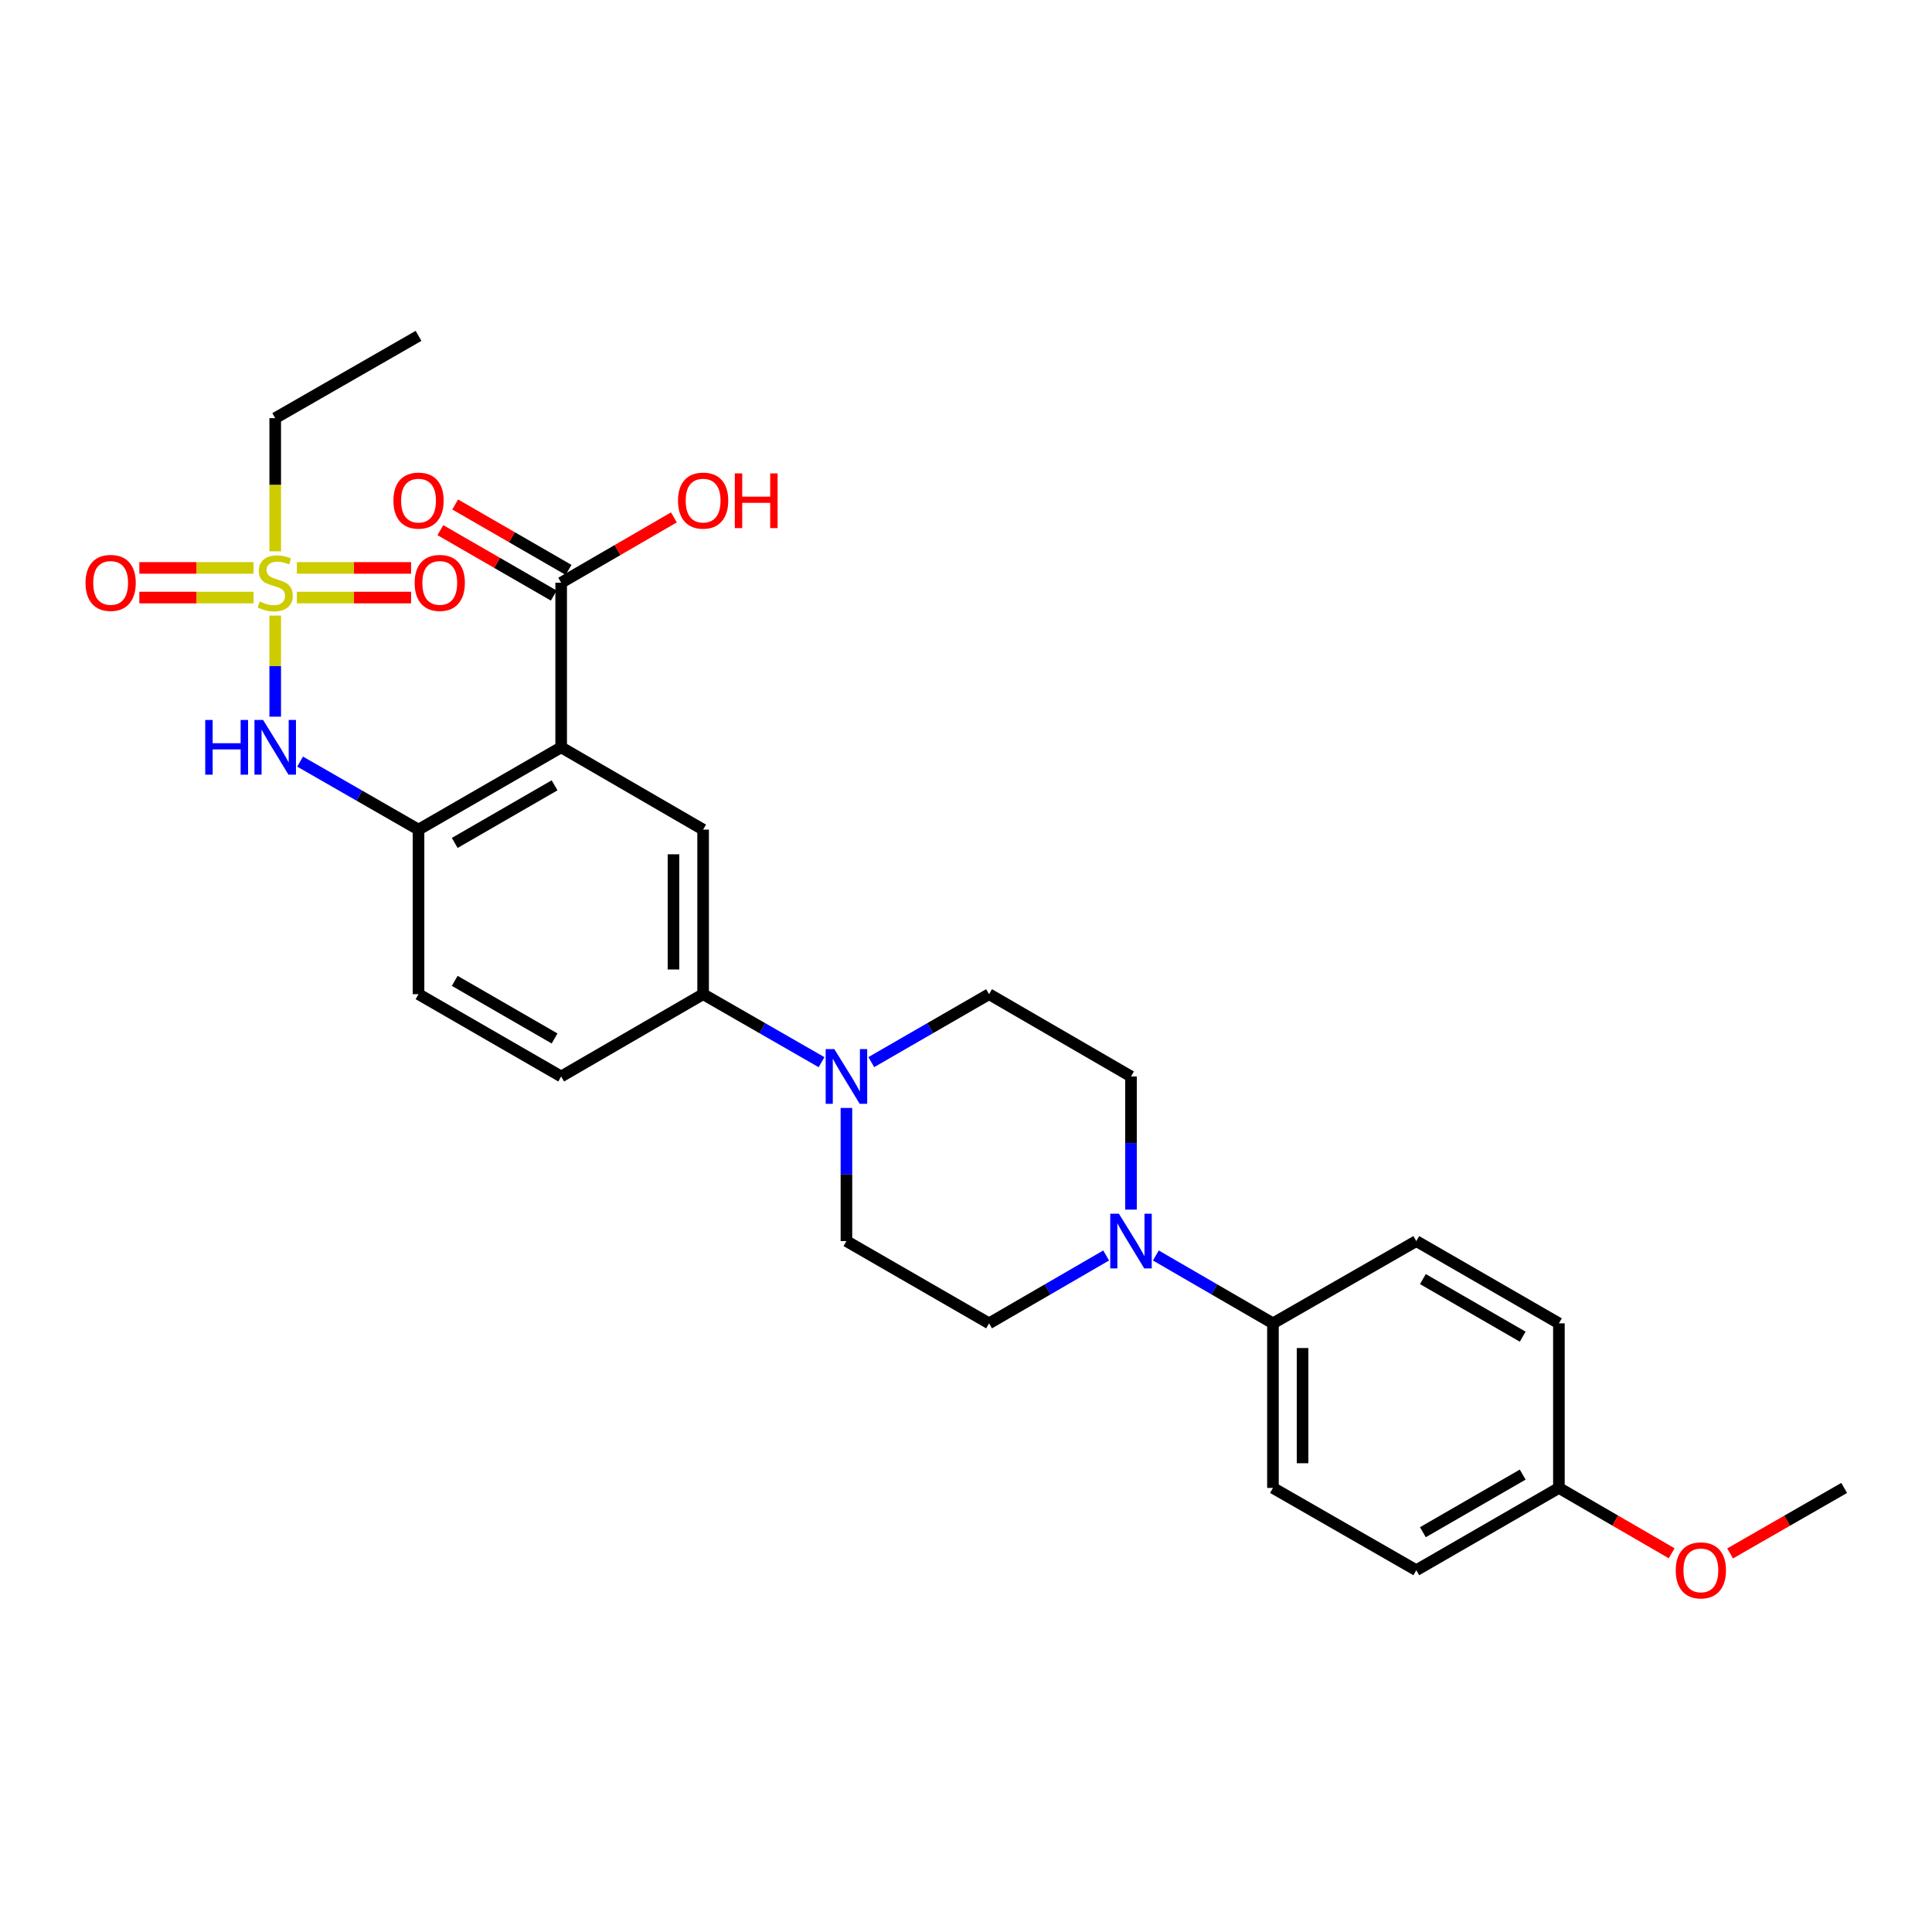 <?xml version='1.0' encoding='iso-8859-1'?>
<svg version='1.1' baseProfile='full'
              xmlns='http://www.w3.org/2000/svg'
                      xmlns:rdkit='http://www.rdkit.org/xml'
                      xmlns:xlink='http://www.w3.org/1999/xlink'
                  xml:space='preserve'
width='1000px' height='1000px' viewBox='0 0 1000 1000'>
<!-- END OF HEADER -->
<rect style='opacity:1.0;fill:#FFFFFF;stroke:none' width='1000' height='1000' x='0' y='0'> </rect>
<path class='bond-3' d='M 142.45,318.634 L 142.45,344.79' style='fill:none;fill-rule:evenodd;stroke:#CCCC00;stroke-width:6px;stroke-linecap:butt;stroke-linejoin:miter;stroke-opacity:1' />
<path class='bond-3' d='M 142.45,344.79 L 142.45,370.947' style='fill:none;fill-rule:evenodd;stroke:#0000FF;stroke-width:6px;stroke-linecap:butt;stroke-linejoin:miter;stroke-opacity:1' />
<path class='bond-9' d='M 131.241,293.955 L 101.68,293.955' style='fill:none;fill-rule:evenodd;stroke:#CCCC00;stroke-width:6px;stroke-linecap:butt;stroke-linejoin:miter;stroke-opacity:1' />
<path class='bond-9' d='M 101.68,293.955 L 72.12,293.955' style='fill:none;fill-rule:evenodd;stroke:#FF0000;stroke-width:6px;stroke-linecap:butt;stroke-linejoin:miter;stroke-opacity:1' />
<path class='bond-9' d='M 131.241,309.292 L 101.68,309.292' style='fill:none;fill-rule:evenodd;stroke:#CCCC00;stroke-width:6px;stroke-linecap:butt;stroke-linejoin:miter;stroke-opacity:1' />
<path class='bond-9' d='M 101.68,309.292 L 72.12,309.292' style='fill:none;fill-rule:evenodd;stroke:#FF0000;stroke-width:6px;stroke-linecap:butt;stroke-linejoin:miter;stroke-opacity:1' />
<path class='bond-10' d='M 153.659,309.292 L 183.215,309.292' style='fill:none;fill-rule:evenodd;stroke:#CCCC00;stroke-width:6px;stroke-linecap:butt;stroke-linejoin:miter;stroke-opacity:1' />
<path class='bond-10' d='M 183.215,309.292 L 212.772,309.292' style='fill:none;fill-rule:evenodd;stroke:#FF0000;stroke-width:6px;stroke-linecap:butt;stroke-linejoin:miter;stroke-opacity:1' />
<path class='bond-10' d='M 153.659,293.955 L 183.215,293.955' style='fill:none;fill-rule:evenodd;stroke:#CCCC00;stroke-width:6px;stroke-linecap:butt;stroke-linejoin:miter;stroke-opacity:1' />
<path class='bond-10' d='M 183.215,293.955 L 212.772,293.955' style='fill:none;fill-rule:evenodd;stroke:#FF0000;stroke-width:6px;stroke-linecap:butt;stroke-linejoin:miter;stroke-opacity:1' />
<path class='bond-20' d='M 142.45,285.374 L 142.45,250.905' style='fill:none;fill-rule:evenodd;stroke:#CCCC00;stroke-width:6px;stroke-linecap:butt;stroke-linejoin:miter;stroke-opacity:1' />
<path class='bond-20' d='M 142.45,250.905 L 142.45,216.436' style='fill:none;fill-rule:evenodd;stroke:#000000;stroke-width:6px;stroke-linecap:butt;stroke-linejoin:miter;stroke-opacity:1' />
<path class='bond-0' d='M 290.459,386.812 L 216.629,429.405' style='fill:none;fill-rule:evenodd;stroke:#000000;stroke-width:6px;stroke-linecap:butt;stroke-linejoin:miter;stroke-opacity:1' />
<path class='bond-0' d='M 287.049,406.485 L 235.368,436.301' style='fill:none;fill-rule:evenodd;stroke:#000000;stroke-width:6px;stroke-linecap:butt;stroke-linejoin:miter;stroke-opacity:1' />
<path class='bond-4' d='M 290.459,386.812 L 363.931,429.405' style='fill:none;fill-rule:evenodd;stroke:#000000;stroke-width:6px;stroke-linecap:butt;stroke-linejoin:miter;stroke-opacity:1' />
<path class='bond-6' d='M 290.459,386.812 L 290.459,301.624' style='fill:none;fill-rule:evenodd;stroke:#000000;stroke-width:6px;stroke-linecap:butt;stroke-linejoin:miter;stroke-opacity:1' />
<path class='bond-1' d='M 216.629,429.405 L 185.979,411.806' style='fill:none;fill-rule:evenodd;stroke:#000000;stroke-width:6px;stroke-linecap:butt;stroke-linejoin:miter;stroke-opacity:1' />
<path class='bond-1' d='M 185.979,411.806 L 155.328,394.206' style='fill:none;fill-rule:evenodd;stroke:#0000FF;stroke-width:6px;stroke-linecap:butt;stroke-linejoin:miter;stroke-opacity:1' />
<path class='bond-15' d='M 216.629,429.405 L 216.629,514.585' style='fill:none;fill-rule:evenodd;stroke:#000000;stroke-width:6px;stroke-linecap:butt;stroke-linejoin:miter;stroke-opacity:1' />
<path class='bond-2' d='M 425.232,549.784 L 394.582,532.184' style='fill:none;fill-rule:evenodd;stroke:#0000FF;stroke-width:6px;stroke-linecap:butt;stroke-linejoin:miter;stroke-opacity:1' />
<path class='bond-2' d='M 394.582,532.184 L 363.931,514.585' style='fill:none;fill-rule:evenodd;stroke:#000000;stroke-width:6px;stroke-linecap:butt;stroke-linejoin:miter;stroke-opacity:1' />
<path class='bond-11' d='M 438.111,573.469 L 438.111,607.926' style='fill:none;fill-rule:evenodd;stroke:#0000FF;stroke-width:6px;stroke-linecap:butt;stroke-linejoin:miter;stroke-opacity:1' />
<path class='bond-11' d='M 438.111,607.926 L 438.111,642.383' style='fill:none;fill-rule:evenodd;stroke:#000000;stroke-width:6px;stroke-linecap:butt;stroke-linejoin:miter;stroke-opacity:1' />
<path class='bond-12' d='M 450.982,549.753 L 481.461,532.169' style='fill:none;fill-rule:evenodd;stroke:#0000FF;stroke-width:6px;stroke-linecap:butt;stroke-linejoin:miter;stroke-opacity:1' />
<path class='bond-12' d='M 481.461,532.169 L 511.941,514.585' style='fill:none;fill-rule:evenodd;stroke:#000000;stroke-width:6px;stroke-linecap:butt;stroke-linejoin:miter;stroke-opacity:1' />
<path class='bond-28' d='M 363.931,429.405 L 363.931,514.585' style='fill:none;fill-rule:evenodd;stroke:#000000;stroke-width:6px;stroke-linecap:butt;stroke-linejoin:miter;stroke-opacity:1' />
<path class='bond-28' d='M 348.594,442.182 L 348.594,501.808' style='fill:none;fill-rule:evenodd;stroke:#000000;stroke-width:6px;stroke-linecap:butt;stroke-linejoin:miter;stroke-opacity:1' />
<path class='bond-5' d='M 585.404,626.093 L 585.404,591.636' style='fill:none;fill-rule:evenodd;stroke:#0000FF;stroke-width:6px;stroke-linecap:butt;stroke-linejoin:miter;stroke-opacity:1' />
<path class='bond-5' d='M 585.404,591.636 L 585.404,557.179' style='fill:none;fill-rule:evenodd;stroke:#000000;stroke-width:6px;stroke-linecap:butt;stroke-linejoin:miter;stroke-opacity:1' />
<path class='bond-8' d='M 598.267,649.837 L 628.572,667.399' style='fill:none;fill-rule:evenodd;stroke:#0000FF;stroke-width:6px;stroke-linecap:butt;stroke-linejoin:miter;stroke-opacity:1' />
<path class='bond-8' d='M 628.572,667.399 L 658.876,684.96' style='fill:none;fill-rule:evenodd;stroke:#000000;stroke-width:6px;stroke-linecap:butt;stroke-linejoin:miter;stroke-opacity:1' />
<path class='bond-29' d='M 572.541,649.838 L 542.241,667.399' style='fill:none;fill-rule:evenodd;stroke:#0000FF;stroke-width:6px;stroke-linecap:butt;stroke-linejoin:miter;stroke-opacity:1' />
<path class='bond-29' d='M 542.241,667.399 L 511.941,684.96' style='fill:none;fill-rule:evenodd;stroke:#000000;stroke-width:6px;stroke-linecap:butt;stroke-linejoin:miter;stroke-opacity:1' />
<path class='bond-16' d='M 294.291,294.982 L 264.942,278.049' style='fill:none;fill-rule:evenodd;stroke:#000000;stroke-width:6px;stroke-linecap:butt;stroke-linejoin:miter;stroke-opacity:1' />
<path class='bond-16' d='M 264.942,278.049 L 235.592,261.117' style='fill:none;fill-rule:evenodd;stroke:#FF0000;stroke-width:6px;stroke-linecap:butt;stroke-linejoin:miter;stroke-opacity:1' />
<path class='bond-16' d='M 286.627,308.266 L 257.278,291.334' style='fill:none;fill-rule:evenodd;stroke:#000000;stroke-width:6px;stroke-linecap:butt;stroke-linejoin:miter;stroke-opacity:1' />
<path class='bond-16' d='M 257.278,291.334 L 227.928,274.402' style='fill:none;fill-rule:evenodd;stroke:#FF0000;stroke-width:6px;stroke-linecap:butt;stroke-linejoin:miter;stroke-opacity:1' />
<path class='bond-21' d='M 290.459,301.624 L 319.634,284.711' style='fill:none;fill-rule:evenodd;stroke:#000000;stroke-width:6px;stroke-linecap:butt;stroke-linejoin:miter;stroke-opacity:1' />
<path class='bond-21' d='M 319.634,284.711 L 348.808,267.797' style='fill:none;fill-rule:evenodd;stroke:#FF0000;stroke-width:6px;stroke-linecap:butt;stroke-linejoin:miter;stroke-opacity:1' />
<path class='bond-7' d='M 363.931,514.585 L 290.459,557.179' style='fill:none;fill-rule:evenodd;stroke:#000000;stroke-width:6px;stroke-linecap:butt;stroke-linejoin:miter;stroke-opacity:1' />
<path class='bond-18' d='M 658.876,684.96 L 658.876,770.148' style='fill:none;fill-rule:evenodd;stroke:#000000;stroke-width:6px;stroke-linecap:butt;stroke-linejoin:miter;stroke-opacity:1' />
<path class='bond-18' d='M 674.213,697.738 L 674.213,757.37' style='fill:none;fill-rule:evenodd;stroke:#000000;stroke-width:6px;stroke-linecap:butt;stroke-linejoin:miter;stroke-opacity:1' />
<path class='bond-19' d='M 658.876,684.96 L 733.073,642.383' style='fill:none;fill-rule:evenodd;stroke:#000000;stroke-width:6px;stroke-linecap:butt;stroke-linejoin:miter;stroke-opacity:1' />
<path class='bond-13' d='M 438.111,642.383 L 511.941,684.96' style='fill:none;fill-rule:evenodd;stroke:#000000;stroke-width:6px;stroke-linecap:butt;stroke-linejoin:miter;stroke-opacity:1' />
<path class='bond-14' d='M 511.941,514.585 L 585.404,557.179' style='fill:none;fill-rule:evenodd;stroke:#000000;stroke-width:6px;stroke-linecap:butt;stroke-linejoin:miter;stroke-opacity:1' />
<path class='bond-17' d='M 216.629,514.585 L 290.459,557.179' style='fill:none;fill-rule:evenodd;stroke:#000000;stroke-width:6px;stroke-linecap:butt;stroke-linejoin:miter;stroke-opacity:1' />
<path class='bond-17' d='M 235.368,507.689 L 287.049,537.505' style='fill:none;fill-rule:evenodd;stroke:#000000;stroke-width:6px;stroke-linecap:butt;stroke-linejoin:miter;stroke-opacity:1' />
<path class='bond-24' d='M 658.876,770.148 L 733.073,812.742' style='fill:none;fill-rule:evenodd;stroke:#000000;stroke-width:6px;stroke-linecap:butt;stroke-linejoin:miter;stroke-opacity:1' />
<path class='bond-23' d='M 733.073,642.383 L 806.886,684.96' style='fill:none;fill-rule:evenodd;stroke:#000000;stroke-width:6px;stroke-linecap:butt;stroke-linejoin:miter;stroke-opacity:1' />
<path class='bond-23' d='M 736.481,662.055 L 788.15,691.859' style='fill:none;fill-rule:evenodd;stroke:#000000;stroke-width:6px;stroke-linecap:butt;stroke-linejoin:miter;stroke-opacity:1' />
<path class='bond-27' d='M 142.45,216.436 L 216.629,173.842' style='fill:none;fill-rule:evenodd;stroke:#000000;stroke-width:6px;stroke-linecap:butt;stroke-linejoin:miter;stroke-opacity:1' />
<path class='bond-22' d='M 806.886,770.148 L 806.886,684.96' style='fill:none;fill-rule:evenodd;stroke:#000000;stroke-width:6px;stroke-linecap:butt;stroke-linejoin:miter;stroke-opacity:1' />
<path class='bond-25' d='M 806.886,770.148 L 836.064,787.062' style='fill:none;fill-rule:evenodd;stroke:#000000;stroke-width:6px;stroke-linecap:butt;stroke-linejoin:miter;stroke-opacity:1' />
<path class='bond-25' d='M 836.064,787.062 L 865.243,803.975' style='fill:none;fill-rule:evenodd;stroke:#FF0000;stroke-width:6px;stroke-linecap:butt;stroke-linejoin:miter;stroke-opacity:1' />
<path class='bond-30' d='M 806.886,770.148 L 733.073,812.742' style='fill:none;fill-rule:evenodd;stroke:#000000;stroke-width:6px;stroke-linecap:butt;stroke-linejoin:miter;stroke-opacity:1' />
<path class='bond-30' d='M 788.148,763.253 L 736.479,793.069' style='fill:none;fill-rule:evenodd;stroke:#000000;stroke-width:6px;stroke-linecap:butt;stroke-linejoin:miter;stroke-opacity:1' />
<path class='bond-26' d='M 895.505,804.049 L 925.025,787.099' style='fill:none;fill-rule:evenodd;stroke:#FF0000;stroke-width:6px;stroke-linecap:butt;stroke-linejoin:miter;stroke-opacity:1' />
<path class='bond-26' d='M 925.025,787.099 L 954.545,770.148' style='fill:none;fill-rule:evenodd;stroke:#000000;stroke-width:6px;stroke-linecap:butt;stroke-linejoin:miter;stroke-opacity:1' />
<path  class='atom-0' d='M 134.45 311.344
Q 134.77 311.464, 136.09 312.024
Q 137.41 312.584, 138.85 312.944
Q 140.33 313.264, 141.77 313.264
Q 144.45 313.264, 146.01 311.984
Q 147.57 310.664, 147.57 308.384
Q 147.57 306.824, 146.77 305.864
Q 146.01 304.904, 144.81 304.384
Q 143.61 303.864, 141.61 303.264
Q 139.09 302.504, 137.57 301.784
Q 136.09 301.064, 135.01 299.544
Q 133.97 298.024, 133.97 295.464
Q 133.97 291.904, 136.37 289.704
Q 138.81 287.504, 143.61 287.504
Q 146.89 287.504, 150.61 289.064
L 149.69 292.144
Q 146.29 290.744, 143.73 290.744
Q 140.97 290.744, 139.45 291.904
Q 137.93 293.024, 137.97 294.984
Q 137.97 296.504, 138.73 297.424
Q 139.53 298.344, 140.65 298.864
Q 141.81 299.384, 143.73 299.984
Q 146.29 300.784, 147.81 301.584
Q 149.33 302.384, 150.41 304.024
Q 151.53 305.624, 151.53 308.384
Q 151.53 312.304, 148.89 314.424
Q 146.29 316.504, 141.93 316.504
Q 139.41 316.504, 137.49 315.944
Q 135.61 315.424, 133.37 314.504
L 134.45 311.344
' fill='#CCCC00'/>
<path  class='atom-3' d='M 431.851 543.019
L 441.131 558.019
Q 442.051 559.499, 443.531 562.179
Q 445.011 564.859, 445.091 565.019
L 445.091 543.019
L 448.851 543.019
L 448.851 571.339
L 444.971 571.339
L 435.011 554.939
Q 433.851 553.019, 432.611 550.819
Q 431.411 548.619, 431.051 547.939
L 431.051 571.339
L 427.371 571.339
L 427.371 543.019
L 431.851 543.019
' fill='#0000FF'/>
<path  class='atom-4' d='M 106.23 372.652
L 110.07 372.652
L 110.07 384.692
L 124.55 384.692
L 124.55 372.652
L 128.39 372.652
L 128.39 400.972
L 124.55 400.972
L 124.55 387.892
L 110.07 387.892
L 110.07 400.972
L 106.23 400.972
L 106.23 372.652
' fill='#0000FF'/>
<path  class='atom-4' d='M 136.19 372.652
L 145.47 387.652
Q 146.39 389.132, 147.87 391.812
Q 149.35 394.492, 149.43 394.652
L 149.43 372.652
L 153.19 372.652
L 153.19 400.972
L 149.31 400.972
L 139.35 384.572
Q 138.19 382.652, 136.95 380.452
Q 135.75 378.252, 135.39 377.572
L 135.39 400.972
L 131.71 400.972
L 131.71 372.652
L 136.19 372.652
' fill='#0000FF'/>
<path  class='atom-6' d='M 579.144 628.223
L 588.424 643.223
Q 589.344 644.703, 590.824 647.383
Q 592.304 650.063, 592.384 650.223
L 592.384 628.223
L 596.144 628.223
L 596.144 656.543
L 592.264 656.543
L 582.304 640.143
Q 581.144 638.223, 579.904 636.023
Q 578.704 633.823, 578.344 633.143
L 578.344 656.543
L 574.664 656.543
L 574.664 628.223
L 579.144 628.223
' fill='#0000FF'/>
<path  class='atom-10' d='M 44.271 301.704
Q 44.271 294.904, 47.631 291.104
Q 50.991 287.304, 57.271 287.304
Q 63.551 287.304, 66.911 291.104
Q 70.271 294.904, 70.271 301.704
Q 70.271 308.584, 66.871 312.504
Q 63.471 316.384, 57.271 316.384
Q 51.031 316.384, 47.631 312.504
Q 44.271 308.624, 44.271 301.704
M 57.271 313.184
Q 61.591 313.184, 63.911 310.304
Q 66.271 307.384, 66.271 301.704
Q 66.271 296.144, 63.911 293.344
Q 61.591 290.504, 57.271 290.504
Q 52.951 290.504, 50.591 293.304
Q 48.271 296.104, 48.271 301.704
Q 48.271 307.424, 50.591 310.304
Q 52.951 313.184, 57.271 313.184
' fill='#FF0000'/>
<path  class='atom-11' d='M 214.621 301.704
Q 214.621 294.904, 217.981 291.104
Q 221.341 287.304, 227.621 287.304
Q 233.901 287.304, 237.261 291.104
Q 240.621 294.904, 240.621 301.704
Q 240.621 308.584, 237.221 312.504
Q 233.821 316.384, 227.621 316.384
Q 221.381 316.384, 217.981 312.504
Q 214.621 308.624, 214.621 301.704
M 227.621 313.184
Q 231.941 313.184, 234.261 310.304
Q 236.621 307.384, 236.621 301.704
Q 236.621 296.144, 234.261 293.344
Q 231.941 290.504, 227.621 290.504
Q 223.301 290.504, 220.941 293.304
Q 218.621 296.104, 218.621 301.704
Q 218.621 307.424, 220.941 310.304
Q 223.301 313.184, 227.621 313.184
' fill='#FF0000'/>
<path  class='atom-17' d='M 203.629 259.11
Q 203.629 252.31, 206.989 248.51
Q 210.349 244.71, 216.629 244.71
Q 222.909 244.71, 226.269 248.51
Q 229.629 252.31, 229.629 259.11
Q 229.629 265.99, 226.229 269.91
Q 222.829 273.79, 216.629 273.79
Q 210.389 273.79, 206.989 269.91
Q 203.629 266.03, 203.629 259.11
M 216.629 270.59
Q 220.949 270.59, 223.269 267.71
Q 225.629 264.79, 225.629 259.11
Q 225.629 253.55, 223.269 250.75
Q 220.949 247.91, 216.629 247.91
Q 212.309 247.91, 209.949 250.71
Q 207.629 253.51, 207.629 259.11
Q 207.629 264.83, 209.949 267.71
Q 212.309 270.59, 216.629 270.59
' fill='#FF0000'/>
<path  class='atom-22' d='M 350.931 259.11
Q 350.931 252.31, 354.291 248.51
Q 357.651 244.71, 363.931 244.71
Q 370.211 244.71, 373.571 248.51
Q 376.931 252.31, 376.931 259.11
Q 376.931 265.99, 373.531 269.91
Q 370.131 273.79, 363.931 273.79
Q 357.691 273.79, 354.291 269.91
Q 350.931 266.03, 350.931 259.11
M 363.931 270.59
Q 368.251 270.59, 370.571 267.71
Q 372.931 264.79, 372.931 259.11
Q 372.931 253.55, 370.571 250.75
Q 368.251 247.91, 363.931 247.91
Q 359.611 247.91, 357.251 250.71
Q 354.931 253.51, 354.931 259.11
Q 354.931 264.83, 357.251 267.71
Q 359.611 270.59, 363.931 270.59
' fill='#FF0000'/>
<path  class='atom-22' d='M 380.331 245.03
L 384.171 245.03
L 384.171 257.07
L 398.651 257.07
L 398.651 245.03
L 402.491 245.03
L 402.491 273.35
L 398.651 273.35
L 398.651 260.27
L 384.171 260.27
L 384.171 273.35
L 380.331 273.35
L 380.331 245.03
' fill='#FF0000'/>
<path  class='atom-26' d='M 867.366 812.822
Q 867.366 806.022, 870.726 802.222
Q 874.086 798.422, 880.366 798.422
Q 886.646 798.422, 890.006 802.222
Q 893.366 806.022, 893.366 812.822
Q 893.366 819.702, 889.966 823.622
Q 886.566 827.502, 880.366 827.502
Q 874.126 827.502, 870.726 823.622
Q 867.366 819.742, 867.366 812.822
M 880.366 824.302
Q 884.686 824.302, 887.006 821.422
Q 889.366 818.502, 889.366 812.822
Q 889.366 807.262, 887.006 804.462
Q 884.686 801.622, 880.366 801.622
Q 876.046 801.622, 873.686 804.422
Q 871.366 807.222, 871.366 812.822
Q 871.366 818.542, 873.686 821.422
Q 876.046 824.302, 880.366 824.302
' fill='#FF0000'/>
</svg>
